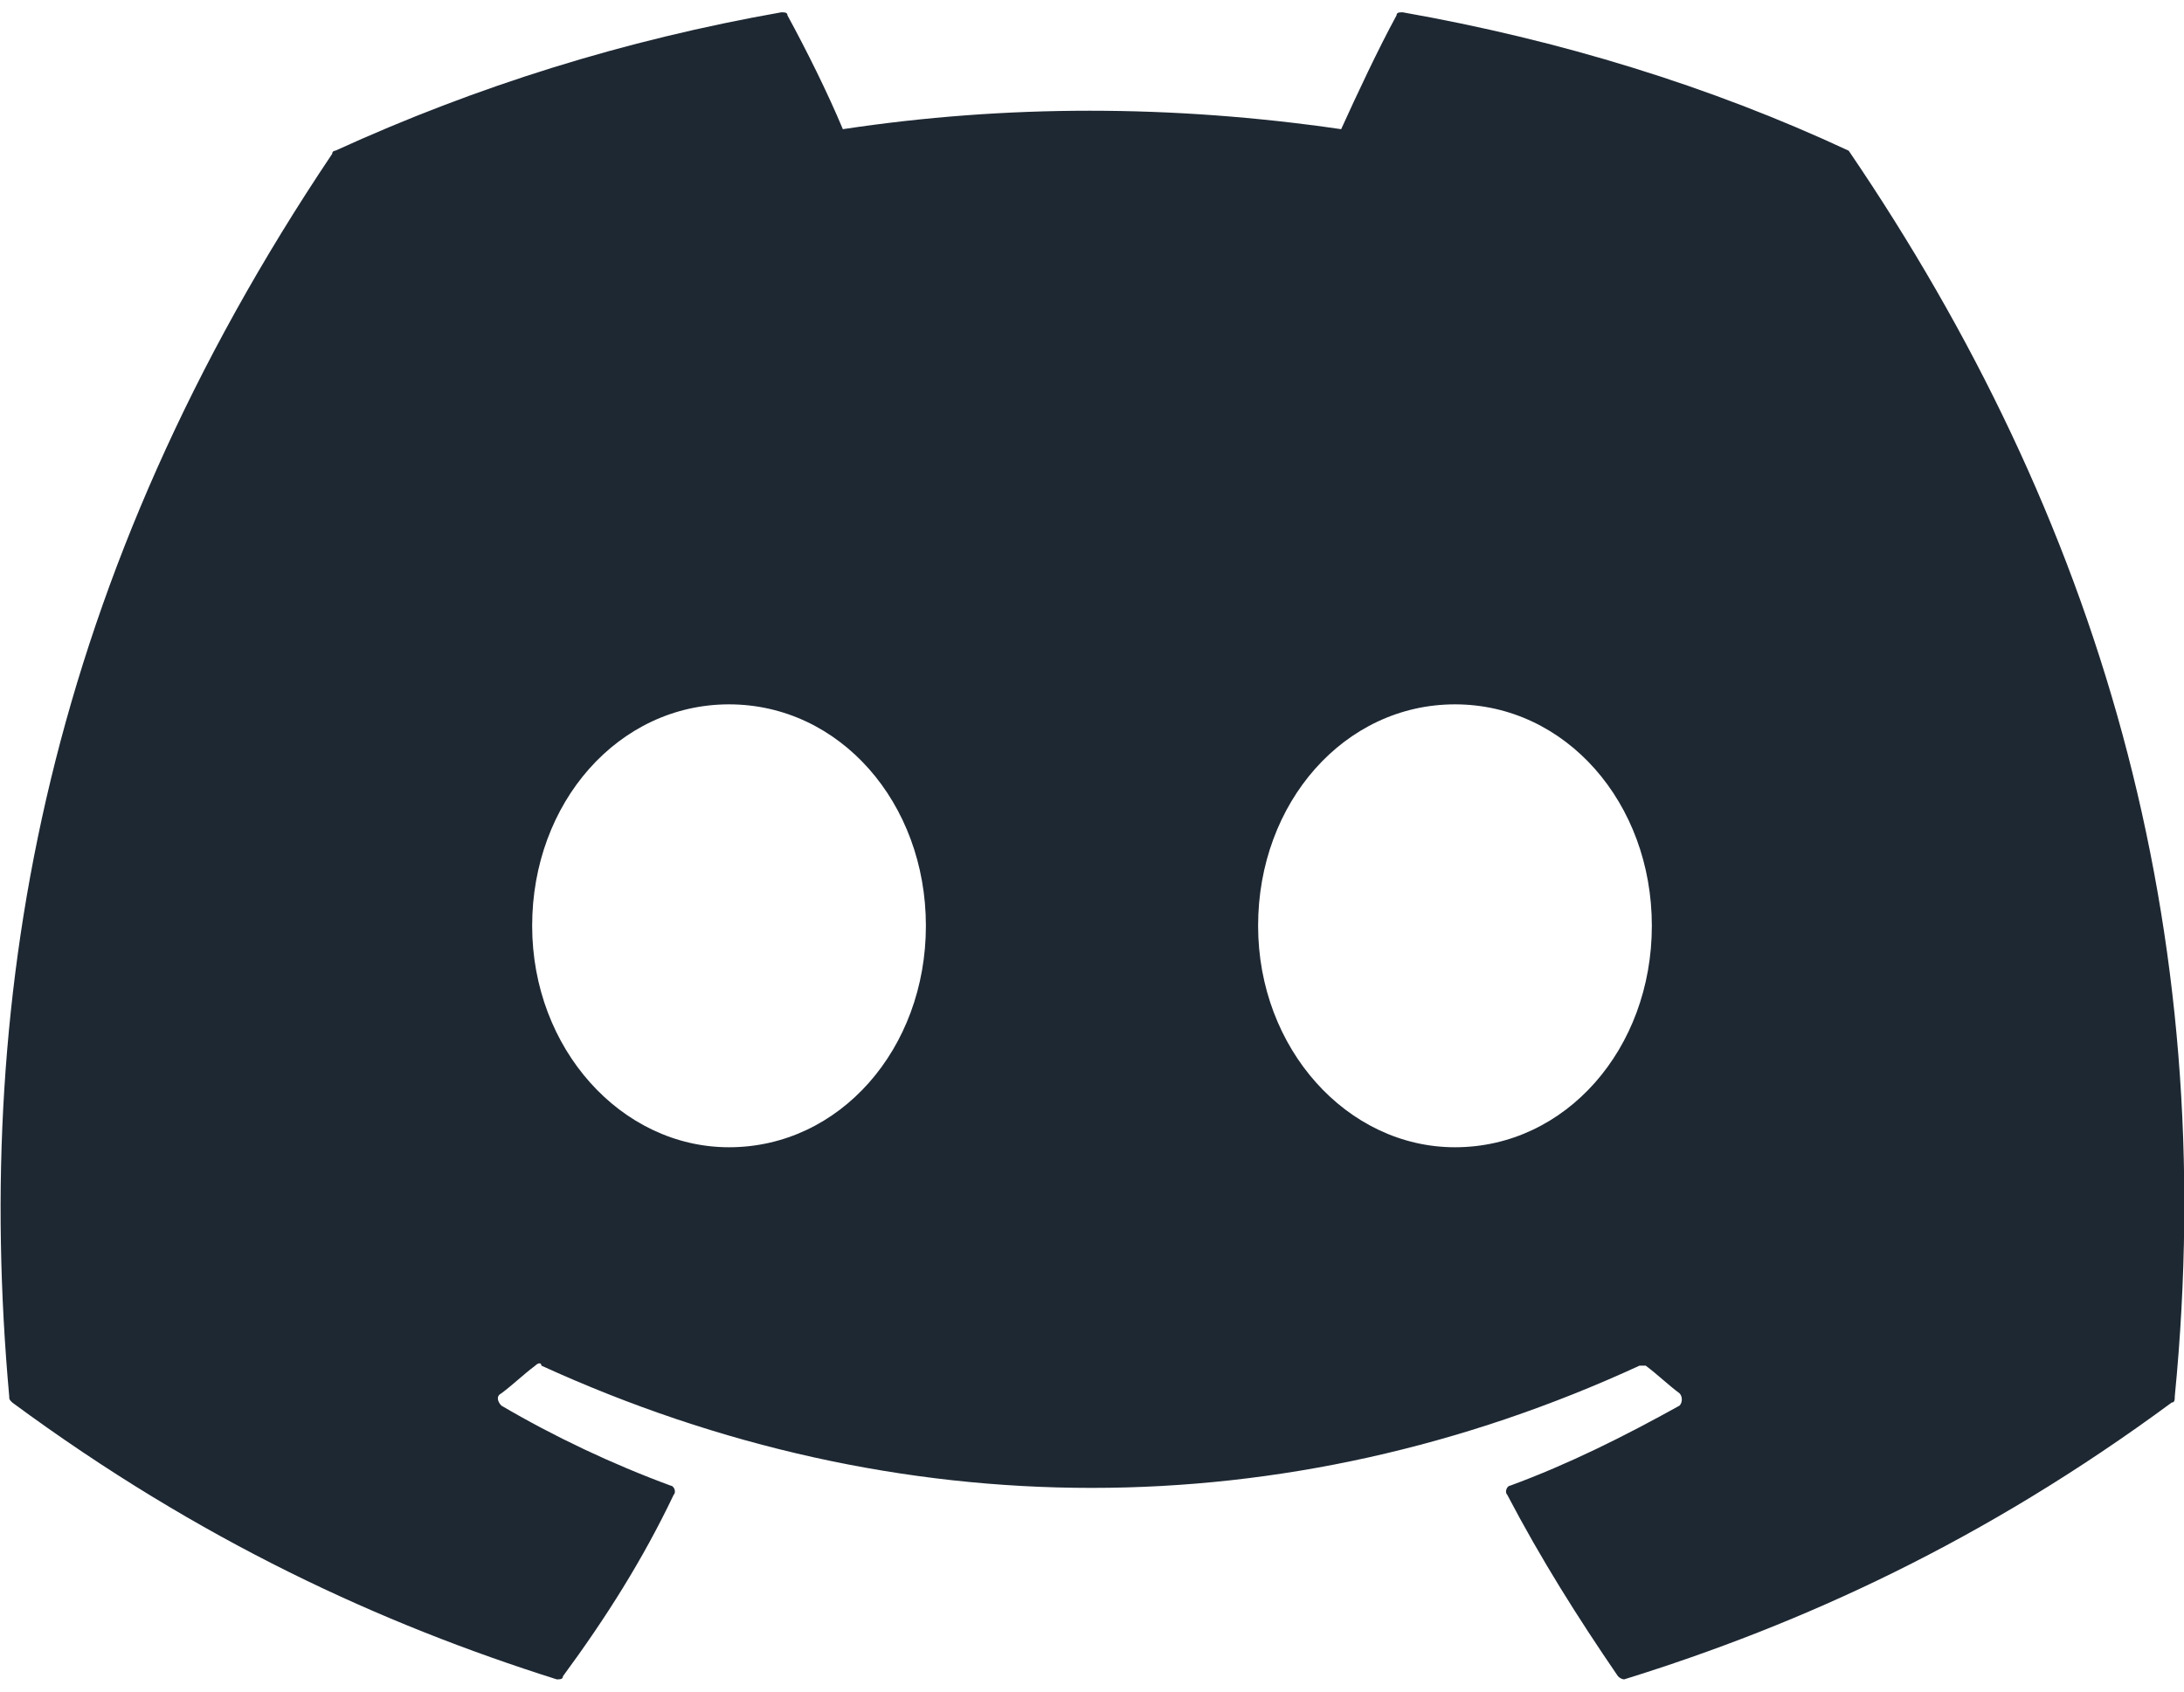 <?xml version="1.0" encoding="utf-8"?>
<!-- Generator: Adobe Illustrator 24.0.2, SVG Export Plug-In . SVG Version: 6.00 Build 0)  -->
<svg version="1.1" id="Layer_1" xmlns="http://www.w3.org/2000/svg" xmlns:xlink="http://www.w3.org/1999/xlink" x="0px" y="0px"
	 viewBox="0 0 71 55" style="enable-background:new 0 0 71 55;" xml:space="preserve">
<style type="text/css">
	.st0{clip-path:url(#SVGID_2_);}
	.st1{fill:#1E2833;}
</style>
<g>
	<g>
		<defs>
			<rect id="SVGID_1_" y="0" width="71" height="55"/>
		</defs>
		<clipPath id="SVGID_2_">
			<use xlink:href="#SVGID_1_"  style="overflow:visible;"/>
		</clipPath>
		<g class="st0">
			<path class="st1" d="M60.1,4.9c-4.5-2.1-9.4-3.6-14.5-4.5c-0.1,0-0.2,0-0.2,0.1c-0.6,1.1-1.3,2.6-1.8,3.7
				c-5.5-0.8-10.9-0.8-16.2,0c-0.5-1.2-1.2-2.6-1.8-3.7c0-0.1-0.1-0.1-0.2-0.1c-5.1,0.9-9.9,2.4-14.5,4.5c0,0-0.1,0-0.1,0.1
				C1.6,18.7-0.9,32.1,0.3,45.4c0,0.1,0,0.1,0.1,0.2c6.1,4.5,12,7.2,17.7,9c0.1,0,0.2,0,0.2-0.1c1.4-1.9,2.6-3.8,3.6-5.9
				c0.1-0.1,0-0.3-0.1-0.3c-1.9-0.7-3.8-1.6-5.5-2.6c-0.1-0.1-0.2-0.3,0-0.4c0.4-0.3,0.7-0.6,1.1-0.9c0.1-0.1,0.2-0.1,0.2,0
				c11.6,5.3,24.2,5.3,35.7,0c0.1,0,0.2,0,0.2,0c0.4,0.3,0.7,0.6,1.1,0.9c0.1,0.1,0.1,0.3,0,0.4c-1.8,1-3.6,1.9-5.5,2.6
				c-0.1,0-0.2,0.2-0.1,0.3c1.1,2.1,2.3,4,3.6,5.9c0.1,0.1,0.2,0.1,0.2,0.1c5.8-1.8,11.7-4.5,17.8-9c0.1,0,0.1-0.1,0.1-0.2
				C72.2,30.1,68.2,16.8,60.1,4.9C60.2,4.9,60.1,4.9,60.1,4.9z M23.7,37.3c-3.5,0-6.4-3.2-6.4-7.2s2.8-7.2,6.4-7.2
				c3.6,0,6.4,3.2,6.4,7.2C30.1,34.1,27.3,37.3,23.7,37.3z M47.3,37.3c-3.5,0-6.4-3.2-6.4-7.2s2.8-7.2,6.4-7.2
				c3.6,0,6.4,3.2,6.4,7.2C53.7,34.1,50.9,37.3,47.3,37.3z"/>
		</g>
	</g>
</g>
</svg>
